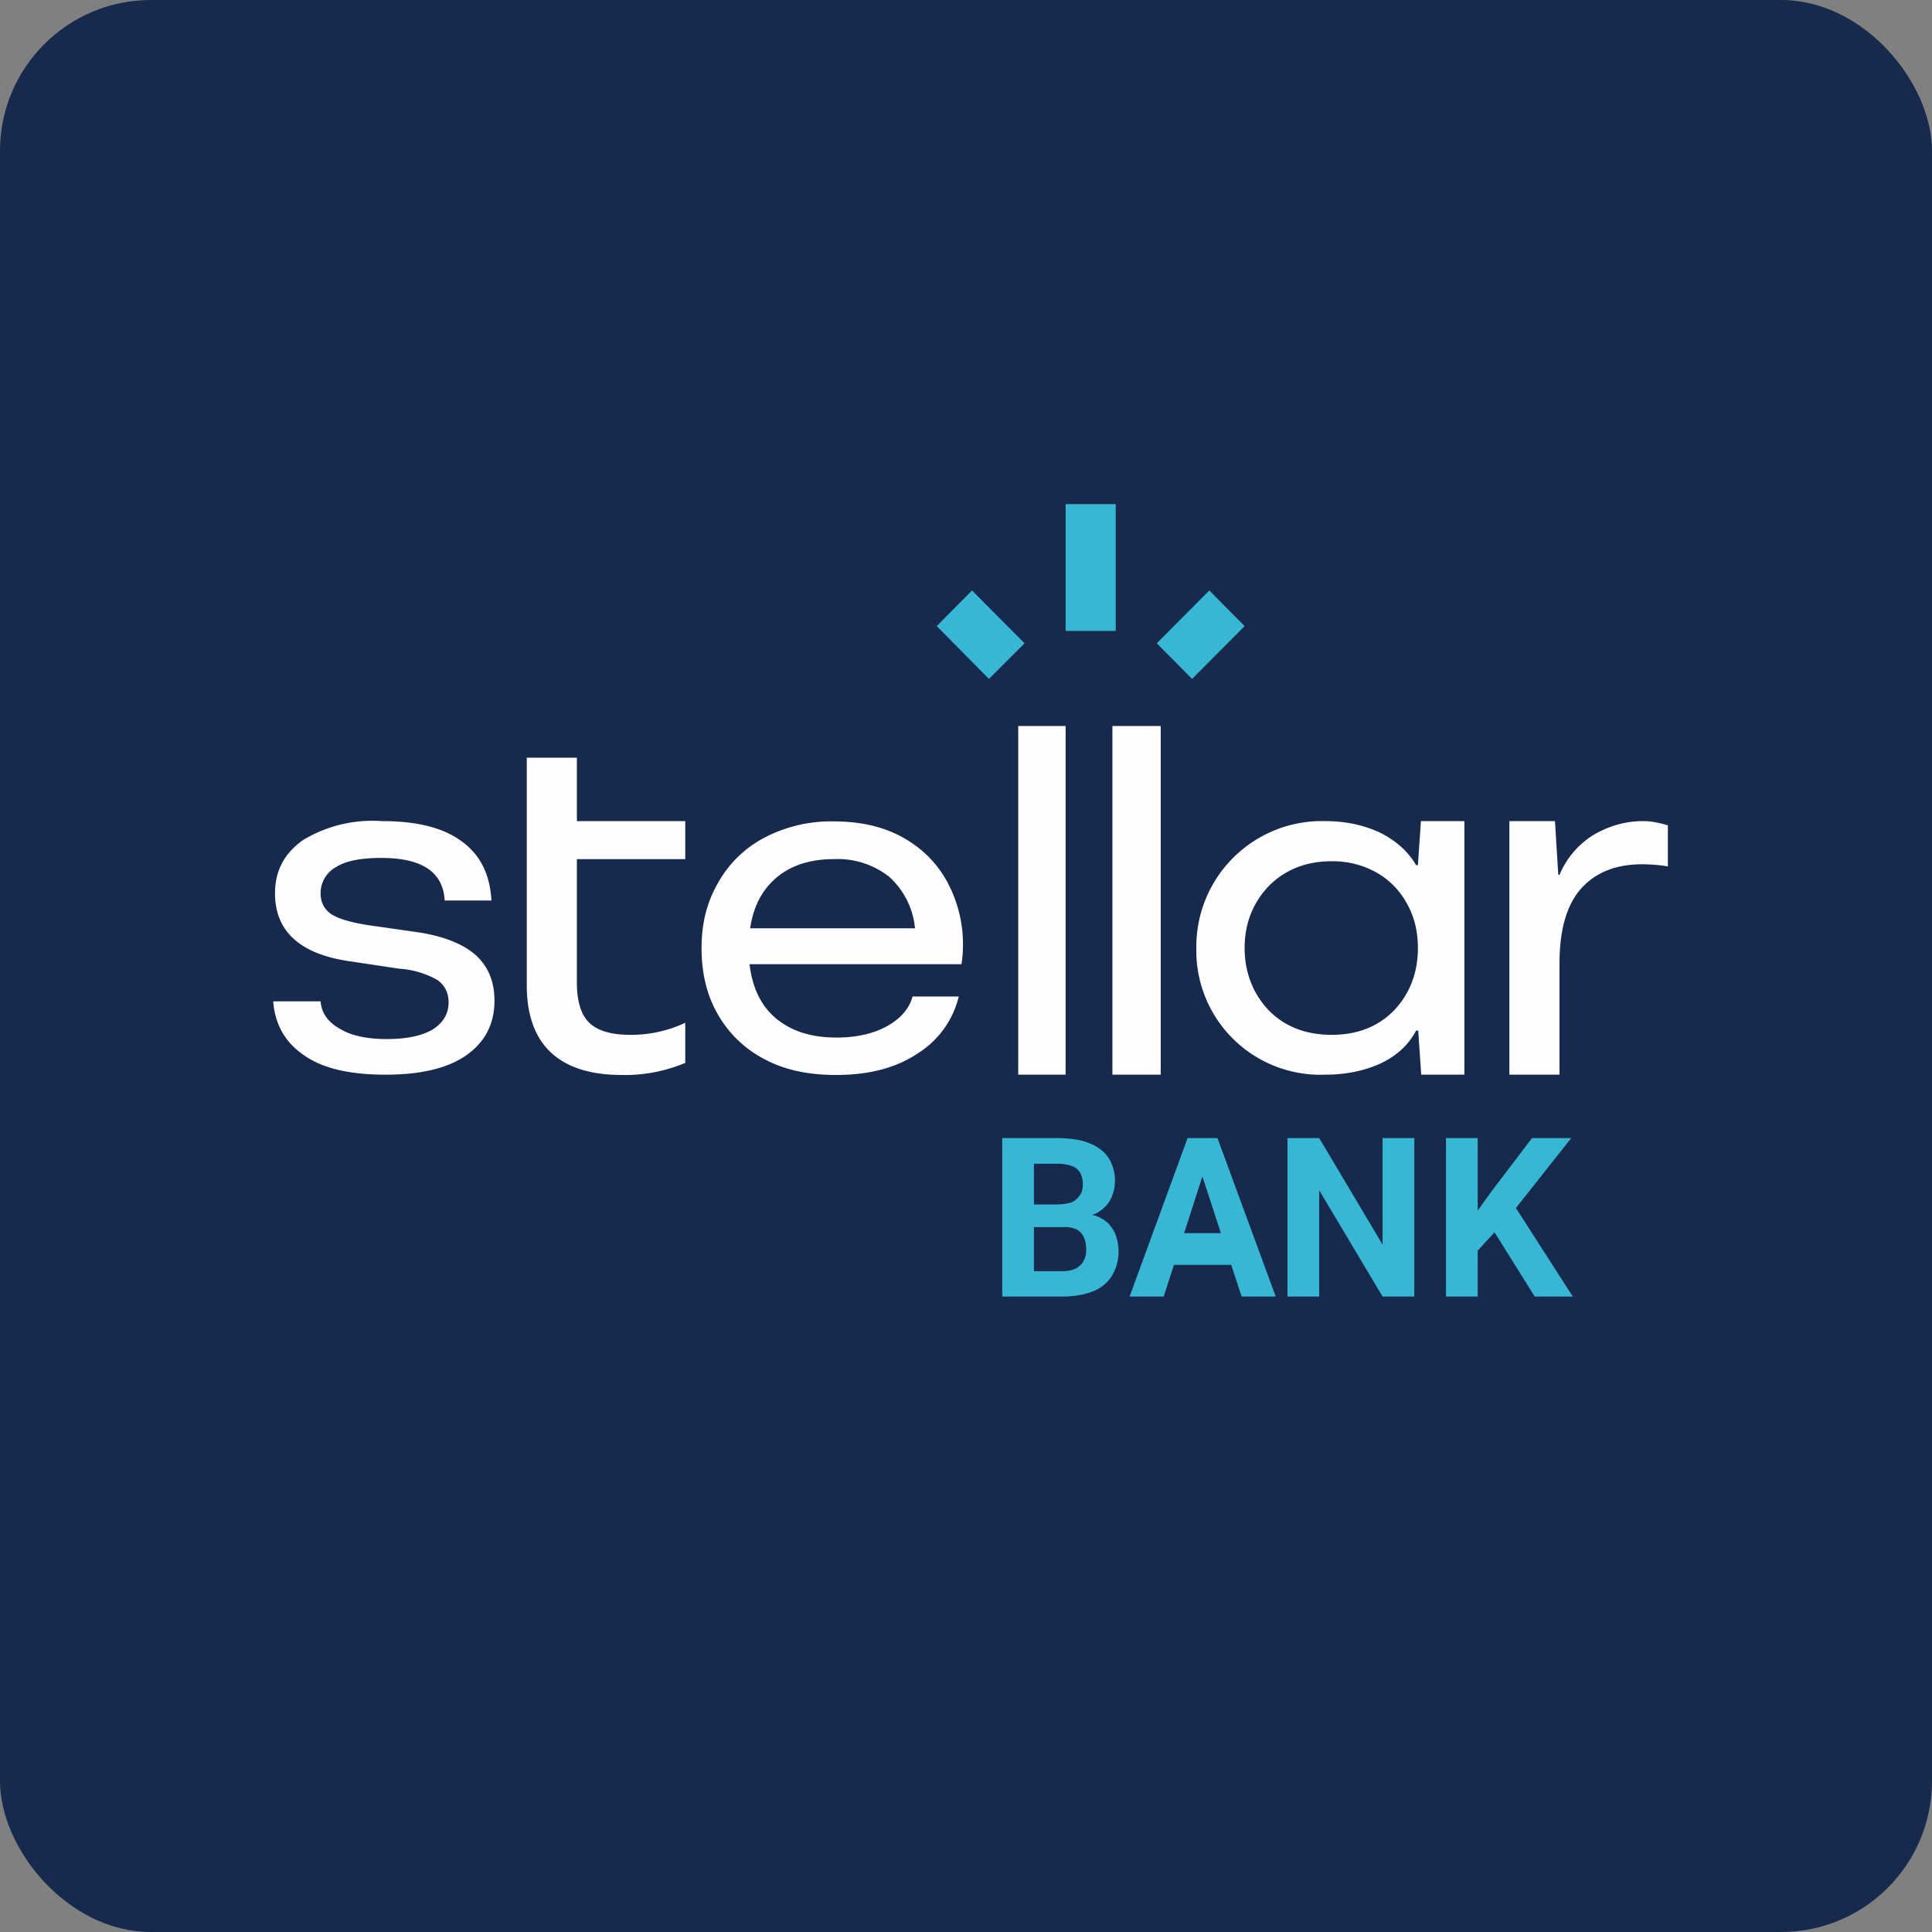 <!-- by FastBull --><svg xmlns="http://www.w3.org/2000/svg" width="64" height="64" viewBox="0 0 64 64"><rect x="0" y="0" width="64" height="64" fill="#808080" stroke="none"/><rect x="0" y="0" width="64" height="64" rx="5" ry="5" fill="#172a4e" /><path fill="#172a4e" d="M 2.75,2 L 61.55,2 L 61.55,60.80 L 2.75,60.80 L 2.75,2" /><path d="M 10.09,34.97 C 9.46,34.55 9.11,33.95 9.05,33.17 L 10.62,33.17 C 10.65,33.55 10.86,33.86 11.26,34.08 C 11.64,34.31 12.16,34.42 12.81,34.42 C 13.45,34.42 13.96,34.32 14.32,34.11 C 14.68,33.89 14.86,33.58 14.86,33.21 C 14.86,32.89 14.74,32.65 14.50,32.47 A 2.94,2.94 0 0,0 13.23,32.09 L 11.63,31.85 C 9.95,31.62 9.11,30.86 9.11,29.59 C 9.11,28.86 9.41,28.28 10.02,27.84 A 4.43,4.43 0 0,1 12.64,27.20 C 13.80,27.20 14.66,27.41 15.28,27.86 C 15.91,28.31 16.23,28.96 16.28,29.83 L 14.73,29.83 C 14.68,28.88 13.97,28.42 12.63,28.42 C 11.95,28.42 11.44,28.52 11.12,28.73 A 0.98,0.98 0 0,0 10.62,29.59 C 10.62,29.89 10.74,30.12 10.97,30.28 C 11.20,30.43 11.62,30.56 12.22,30.65 L 13.83,30.88 C 14.69,31.01 15.32,31.26 15.75,31.63 C 16.17,32.01 16.38,32.51 16.38,33.15 C 16.38,33.93 16.06,34.53 15.43,34.97 C 14.80,35.40 13.91,35.60 12.77,35.60 C 11.61,35.60 10.71,35.40 10.09,34.97 L 10.09,34.97 M 22.70,33.89 L 22.70,35.21 A 5.15,5.15 0 0,1 20.60,35.61 C 18.55,35.61 17.45,34.63 17.45,32.64 L 17.45,25.10 L 19.11,25.10 L 19.11,27.20 L 22.70,27.20 L 22.70,28.46 L 19.11,28.46 L 19.11,32.55 C 19.11,33.19 19.26,33.64 19.53,33.89 C 19.81,34.15 20.26,34.28 20.87,34.28 A 4.20,4.20 0 0,0 22.70,33.88 L 22.70,33.89 M 31.85,31.94 L 24.83,31.94 C 24.92,32.72 25.21,33.32 25.71,33.74 C 26.22,34.16 26.87,34.37 27.71,34.37 C 28.38,34.37 28.94,34.24 29.39,33.99 C 29.83,33.74 30.12,33.42 30.23,33.01 L 31.76,33.01 A 3.07,3.07 0 0,1 30.41,34.89 C 29.68,35.38 28.78,35.61 27.69,35.61 C 26.80,35.61 26.01,35.45 25.35,35.10 A 3.78,3.78 0 0,1 23.79,33.62 C 23.42,32.99 23.24,32.25 23.24,31.41 C 23.24,30.57 23.42,29.88 23.79,29.24 C 24.14,28.61 24.68,28.08 25.34,27.74 A 4.73,4.73 0 0,1 27.61,27.21 C 28.48,27.21 29.21,27.37 29.85,27.71 C 30.50,28.06 31.01,28.55 31.36,29.18 A 4.35,4.35 0 0,1 31.85,31.94 L 31.85,31.94 M 25.75,29.05 C 25.26,29.45 24.96,30.01 24.85,30.75 L 30.31,30.75 A 2.62,2.62 0 0,0 29.45,29.04 A 2.76,2.76 0 0,0 27.61,28.46 C 26.86,28.46 26.22,28.66 25.75,29.05 L 25.75,29.05 M 33.73,24.05 L 35.30,24.05 L 35.30,35.60 L 33.73,35.60 L 33.73,24.05 M 36.85,24.05 L 38.45,24.05 L 38.45,35.60 L 36.85,35.60 L 36.85,24.05 M 48.51,27.20 L 48.51,35.60 L 47.08,35.60 L 46.98,34.14 L 46.91,34.14 C 46.67,34.60 46.28,34.97 45.73,35.23 C 45.17,35.48 44.57,35.60 43.89,35.60 A 4.11,4.11 0 0,1 39.63,31.40 A 4.16,4.16 0 0,1 43.89,27.20 C 44.55,27.20 45.15,27.32 45.71,27.58 C 46.25,27.85 46.65,28.21 46.91,28.66 L 46.97,28.66 L 47.07,27.20 L 48.51,27.20 L 48.51,27.20 M 46.18,33.47 C 46.70,32.92 46.97,32.23 46.97,31.40 C 46.97,30.88 46.86,30.38 46.61,29.94 A 2.59,2.59 0 0,0 45.61,28.91 A 2.95,2.95 0 0,0 44.11,28.53 C 43.26,28.53 42.57,28.81 42.03,29.35 C 41.51,29.90 41.23,30.58 41.23,31.40 C 41.23,32.22 41.51,32.92 42.03,33.47 C 42.56,34.01 43.26,34.28 44.11,34.28 C 44.97,34.28 45.65,34.01 46.18,33.47 L 46.18,33.47 M 55.25,27.34 L 55.25,28.70 A 5.46,5.46 0 0,0 54.41,28.63 C 53.54,28.63 52.87,28.89 52.38,29.43 C 51.90,29.97 51.66,30.79 51.66,31.93 L 51.66,35.60 L 50,35.60 L 50,27.20 L 51.51,27.20 L 51.62,28.98 L 51.66,28.98 C 51.90,28.42 52.27,27.99 52.75,27.68 C 53.23,27.39 53.79,27.20 54.43,27.20 C 54.70,27.20 54.98,27.26 55.25,27.34" fill="#fefdff" /><path d="M 35.30,16.70 L 36.96,16.70 L 36.96,20.90 L 35.30,20.90 L 35.30,16.70 M 31.03,20.74 L 32.20,19.56 L 33.94,21.31 L 32.76,22.49 L 31.03,20.74 M 40.06,19.56 L 41.23,20.74 L 39.49,22.49 L 38.32,21.31 L 40.06,19.56 L 40.06,19.56 M 35.23,40.64 L 33.89,40.64 L 33.89,39.90 L 35.01,39.90 C 35.21,39.90 35.36,39.87 35.49,39.83 C 35.62,39.78 35.70,39.69 35.77,39.60 C 35.84,39.50 35.87,39.38 35.87,39.23 A 0.76,0.76 0 0,0 35.77,38.83 A 0.51,0.51 0 0,0 35.49,38.62 A 1.45,1.45 0 0,0 35.01,38.55 L 34.25,38.55 L 34.25,42.95 L 33.20,42.95 L 33.20,37.70 L 35.01,37.70 C 35.31,37.70 35.57,37.73 35.81,37.78 C 36.06,37.85 36.26,37.93 36.42,38.05 C 36.59,38.17 36.72,38.32 36.80,38.50 A 1.42,1.42 0 0,1 36.79,39.73 C 36.69,39.92 36.54,40.06 36.34,40.18 C 36.13,40.28 35.87,40.36 35.53,40.37 L 35.23,40.65 L 35.23,40.64 M 35.18,42.95 L 33.61,42.95 L 34.03,42.11 L 35.18,42.11 C 35.36,42.11 35.52,42.08 35.64,42.02 C 35.76,41.95 35.85,41.87 35.90,41.76 C 35.96,41.66 35.98,41.53 35.98,41.40 A 0.95,0.95 0 0,0 35.91,41 A 0.53,0.53 0 0,0 35.67,40.73 A 0.90,0.90 0 0,0 35.23,40.65 L 34.20,40.65 L 34.20,39.90 L 35.49,39.90 L 35.73,40.20 C 36.05,40.20 36.30,40.25 36.50,40.37 C 36.69,40.47 36.82,40.63 36.92,40.82 A 1.58,1.58 0 0,1 36.83,42.27 C 36.69,42.49 36.48,42.67 36.20,42.78 C 35.92,42.89 35.57,42.95 35.18,42.95 L 35.18,42.95 M 39.95,38.60 L 38.55,42.95 L 37.42,42.95 L 39.34,37.70 L 40.08,37.70 L 39.97,38.60 L 39.95,38.60 M 41.13,42.95 L 39.71,38.60 L 39.60,37.70 L 40.33,37.70 L 42.26,42.95 L 41.13,42.95 M 41.06,40.85 L 41.06,41.90 L 38.33,41.90 L 38.33,40.85 L 41.06,40.85 M 46.85,37.70 L 46.85,42.95 L 45.80,42.95 L 43.70,39.43 L 43.70,42.95 L 42.65,42.95 L 42.65,37.70 L 43.70,37.70 L 45.80,41.23 L 45.80,37.70 L 46.85,37.70 M 48.95,37.70 L 48.95,42.95 L 47.90,42.95 L 47.90,37.70 L 48.95,37.70 M 52.05,37.70 L 50,40.29 L 48.81,41.58 L 48.62,40.56 L 49.42,39.45 L 50.75,37.70 L 52.05,37.70 M 50.84,42.95 L 49.32,40.52 L 50.11,39.85 L 52.10,42.95 L 50.84,42.95 L 50.84,42.95" fill="#37b7d4" /></svg>